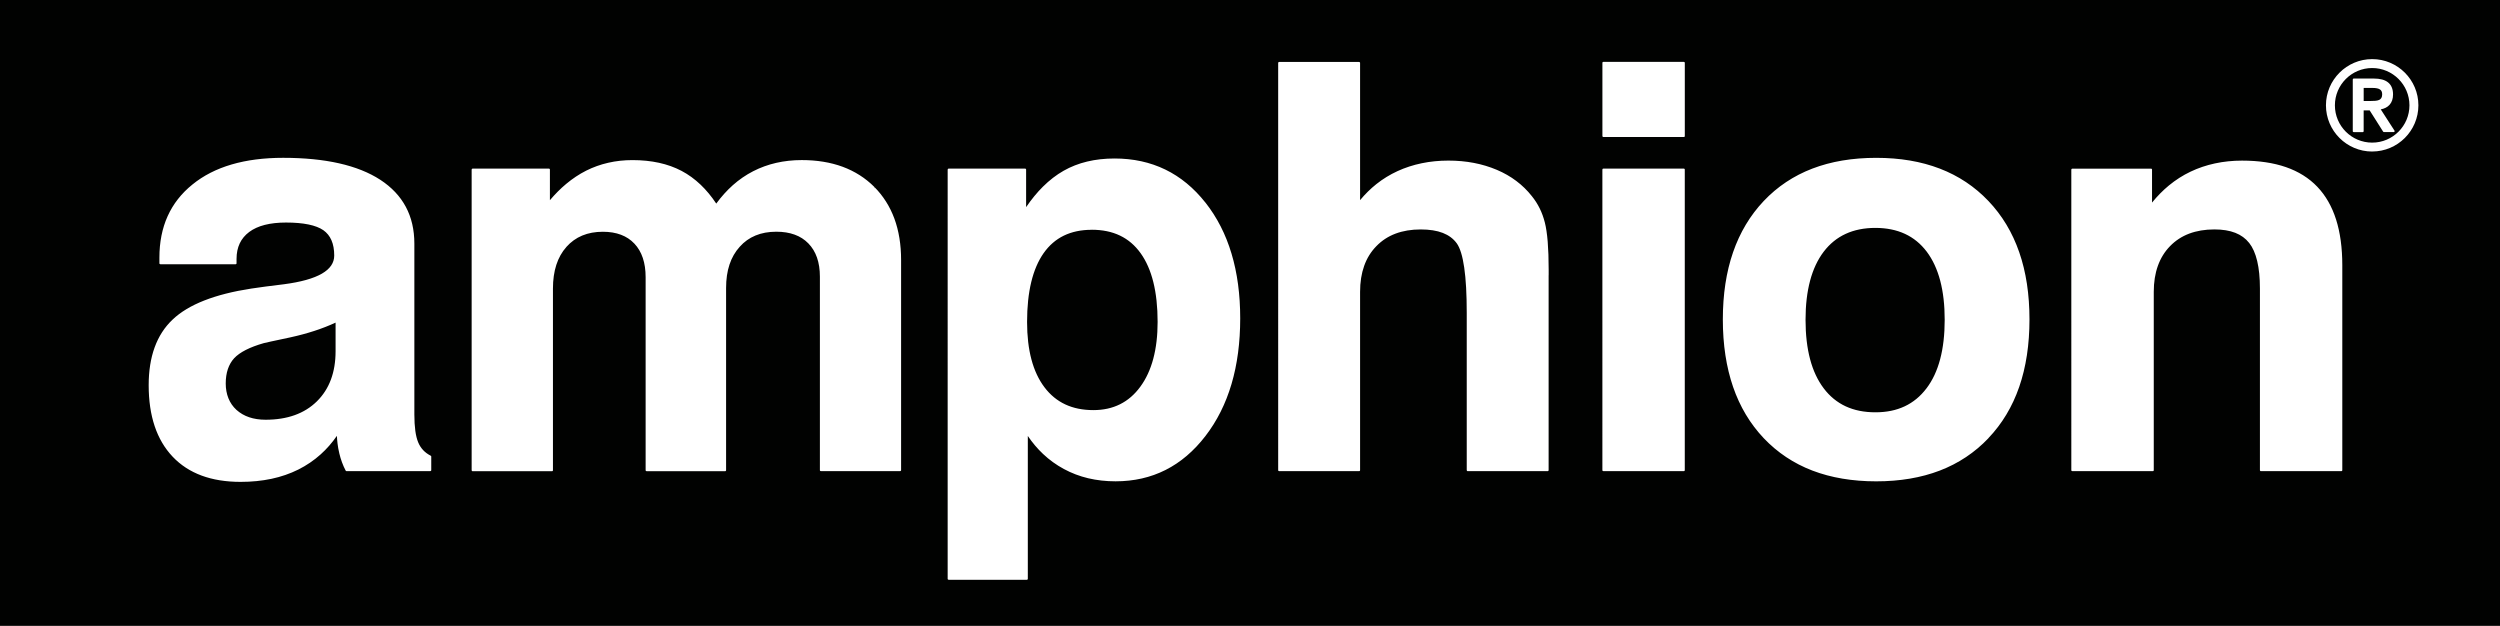 <svg viewBox="0 0 1070.08 267.88" version="1.1" xmlns="http://www.w3.org/2000/svg" id="Layer_1">
  
  <defs>
    <style>
      .st0 {
        fill: #fff;
        fill-rule: evenodd;
      }

      .st1 {
        fill: #010201;
      }
    </style>
  </defs>
  <rect height="267.88" width="1070.08" class="st1"></rect>
  <path d="M1015.37,64.86c-5.45,0-10.4-2.22-13.99-5.8-3.58-3.58-5.8-8.53-5.8-13.98s2.22-10.39,5.81-13.98c3.58-3.58,8.53-5.8,13.98-5.8s10.4,2.22,13.98,5.8,5.8,8.52,5.8,13.97-2.22,10.4-5.8,13.98l-.02.02c-3.58,3.57-8.52,5.78-13.96,5.78h0ZM1020.05,56.34l-.05-.08h0l-5.71-9.01h-2.57v8.9c0,.22-.18.41-.41.41h-3.84c-.22,0-.41-.18-.41-.41v-22.12c0-.22.18-.41.41-.41h8.61c2.72,0,4.77.56,6.13,1.69,1.4,1.15,2.09,2.86,2.09,5.14,0,1.85-.52,3.34-1.51,4.43-.89.98-2.14,1.63-3.75,1.94l5.88,9.1c.12.19.06.44-.12.56-.06.04-.14.06-.22.06h-4.16c-.15,0-.29-.09-.36-.21h-.01ZM1015.37,29.12c-4.4,0-8.39,1.79-11.28,4.68s-4.68,6.88-4.68,11.29h0c0,4.4,1.79,8.4,4.67,11.28,2.89,2.89,6.88,4.68,11.28,4.68h0c4.4,0,8.39-1.79,11.28-4.68s4.68-6.88,4.68-11.28h0c0-4.41-1.79-8.4-4.68-11.29s-6.88-4.68-11.28-4.68h.01ZM1019.64,40.32c0-.93-.29-1.59-.91-2.01-.67-.46-1.72-.67-3.2-.67h-3.8v5.59h2.88c1.54,0,2.86-.05,3.75-.46.81-.38,1.29-1.1,1.29-2.45h-.01ZM802.73,97.55c-4.8,0-9.03.85-12.72,2.55-3.67,1.69-6.81,4.23-9.4,7.63l-.02.02c-2.58,3.41-4.52,7.54-5.81,12.38-1.3,4.87-1.95,10.46-1.95,16.77s.65,11.98,1.95,16.87c1.29,4.88,3.25,9.03,5.83,12.45,2.59,3.43,5.72,5.99,9.39,7.7,3.68,1.71,7.92,2.56,12.72,2.56s8.91-.85,12.55-2.56c3.63-1.71,6.74-4.27,9.33-7.7l.03-.03c2.58-3.41,4.52-7.55,5.81-12.42,1.3-4.89,1.95-10.52,1.95-16.87s-.64-11.9-1.92-16.77c-1.28-4.85-3.2-8.99-5.77-12.41-2.57-3.39-5.67-5.93-9.32-7.62-3.66-1.69-7.88-2.55-12.65-2.55h0ZM467.26,98.36c-4.51,0-8.48.84-11.91,2.5-3.41,1.66-6.3,4.16-8.64,7.49l-.02.02c-2.34,3.35-4.11,7.48-5.29,12.37-1.18,4.91-1.78,10.6-1.78,17.07,0,6.05.63,11.41,1.87,16.07,1.24,4.65,3.1,8.61,5.57,11.88s5.44,5.72,8.91,7.34c3.48,1.63,7.49,2.44,12.01,2.44,4.28,0,8.09-.83,11.44-2.51,3.35-1.67,6.24-4.17,8.68-7.51,2.46-3.35,4.31-7.34,5.54-11.96,1.23-4.62,1.86-9.88,1.86-15.77,0-6.43-.61-12.1-1.83-17.01-1.21-4.89-3.03-9.03-5.45-12.41-2.41-3.35-5.34-5.87-8.82-7.53-3.49-1.67-7.53-2.5-12.14-2.5h0v.02ZM999.92,93.97c1.77,5.59,2.66,12.11,2.66,19.58v87.71c0,.22-.18.41-.41.41h-34.45c-.22,0-.4-.18-.4-.41v-77.77h0c0-4.58-.39-8.5-1.17-11.77-.77-3.25-1.92-5.83-3.43-7.74h-.01c-1.51-1.92-3.49-3.37-5.94-4.33-2.48-.97-5.45-1.45-8.94-1.45h0c-4.01,0-7.6.6-10.77,1.79-3.16,1.19-5.89,2.98-8.21,5.36s-4.06,5.2-5.22,8.46c-1.17,3.26-1.75,6.97-1.75,11.1v76.35c0,.22-.18.41-.41.41h-34.47c-.22,0-.41-.18-.41-.41V72.59c0-.22.18-.4.4-.4h33.74c.23,0,.41.18.41.41v14.11c2.24-2.76,4.65-5.2,7.23-7.33,2.87-2.36,5.95-4.33,9.25-5.9h0c3.29-1.57,6.79-2.75,10.48-3.54,3.67-.79,7.53-1.19,11.57-1.19,7.16,0,13.42.93,18.78,2.78,5.38,1.87,9.86,4.67,13.43,8.41,3.58,3.75,6.26,8.42,8.04,14.03h0ZM999.92,93.97h0ZM851.12,187.56c-5.86,6.16-12.8,10.78-20.81,13.86-8.01,3.07-17.08,4.61-27.23,4.61s-19.31-1.54-27.33-4.61c-8.03-3.08-14.96-7.7-20.81-13.86-5.83-6.16-10.21-13.48-13.13-21.96-2.91-8.47-4.38-18.08-4.38-28.85s1.46-20.32,4.37-28.76c2.92-8.46,7.3-15.78,13.13-21.95h0c5.84-6.17,12.78-10.79,20.8-13.87,8.02-3.07,17.13-4.61,27.34-4.61s19.23,1.54,27.23,4.61c8.01,3.08,14.95,7.7,20.81,13.86,5.87,6.17,10.27,13.48,13.19,21.94,2.93,8.44,4.38,18.04,4.38,28.77s-1.46,20.39-4.39,28.86-7.33,15.79-13.19,21.94h0l.02.02ZM720.73,58.65h-34.45c-.22,0-.4-.18-.4-.4h0v-31.36c0-.23.18-.41.41-.41h34.45c.22,0,.41.18.41.41v31.36c0,.22-.18.4-.41.4h0ZM720.73,201.67h-34.45c-.22,0-.41-.18-.41-.41V72.58c0-.22.18-.41.41-.41h34.45c.23,0,.41.18.41.41v128.68c0,.22-.18.41-.41.41h0ZM662.86,117.79v83.47c0,.22-.18.41-.41.41h-34.23c-.23,0-.41-.18-.41-.41v-67.34c0-7.96-.35-14.43-1.08-19.4-.71-4.94-1.78-8.4-3.2-10.38l-.02-.02c-1.43-1.96-3.4-3.43-5.93-4.42-2.57-1-5.72-1.49-9.48-1.49-4.01,0-7.61.6-10.77,1.79-3.16,1.19-5.89,2.98-8.2,5.36h0c-2.32,2.37-4.07,5.18-5.22,8.43-1.17,3.27-1.75,6.98-1.75,11.12v76.35c0,.22-.18.41-.41.41h-34.24c-.22,0-.41-.18-.41-.41V26.93c0-.22.18-.41.41-.41h34.24c.22,0,.41.18.41.41v58.74c2.14-2.58,4.47-4.88,6.97-6.87,2.79-2.22,5.82-4.07,9.08-5.57,3.25-1.49,6.71-2.61,10.35-3.36,3.62-.75,7.42-1.13,11.4-1.13h0c3.82,0,7.45.33,10.9.99,3.45.66,6.72,1.65,9.82,2.96,3.08,1.31,5.87,2.9,8.36,4.78,2.49,1.87,4.7,4.03,6.62,6.46h0c1.33,1.64,2.46,3.4,3.39,5.29.93,1.88,1.65,3.89,2.19,6.01.54,2.11.95,4.87,1.23,8.26.27,3.35.41,7.34.41,11.95v2.35h-.02ZM515.97,86.71c4.96,6.3,8.69,13.58,11.16,21.85,2.48,8.25,3.72,17.49,3.72,27.69h0c0,10.35-1.24,19.73-3.72,28.12-2.48,8.4-6.2,15.83-11.16,22.26-4.96,6.45-10.66,11.3-17.07,14.53-6.42,3.24-13.55,4.86-21.39,4.86-4.13,0-8.03-.44-11.72-1.31-3.69-.88-7.16-2.2-10.41-3.96-3.25-1.75-6.23-3.9-8.93-6.45-2.39-2.25-4.56-4.82-6.51-7.69v61.14c0,.22-.18.41-.41.41h-33.49c-.22,0-.41-.18-.41-.41V72.59c0-.22.18-.41.41-.41h32.76c.23,0,.41.18.41.41v16.07c2.28-3.33,4.67-6.25,7.18-8.74,2.81-2.79,5.77-5.07,8.87-6.83,3.08-1.75,6.44-3.07,10.07-3.94,3.65-.88,7.56-1.31,11.74-1.31,7.98,0,15.22,1.58,21.72,4.73,6.49,3.15,12.22,7.88,17.18,14.16h0v-.02ZM515.97,86.71h0ZM385.28,201.67h-33.93c-.22,0-.41-.18-.41-.41v-82.86c0-3.06-.42-5.78-1.24-8.15-.83-2.37-2.06-4.39-3.7-6.07-1.63-1.67-3.58-2.93-5.86-3.75-2.29-.84-4.91-1.25-7.87-1.25-3.3,0-6.27.54-8.88,1.62-2.6,1.07-4.86,2.68-6.77,4.83h0c-1.94,2.14-3.4,4.67-4.37,7.6-.98,2.94-1.46,6.29-1.46,10.04h0v78.01c0,.22-.19.41-.41.41h-33.62c-.22,0-.41-.18-.41-.41v-82.62h0c0-3.11-.4-5.86-1.21-8.26-.8-2.39-2.01-4.44-3.6-6.13h-.01c-1.59-1.69-3.5-2.95-5.73-3.79-2.25-.85-4.82-1.28-7.74-1.28-3.29,0-6.24.54-8.84,1.62-2.6,1.08-4.86,2.71-6.78,4.86v.02c-1.93,2.16-3.36,4.72-4.32,7.68-.96,2.97-1.44,6.36-1.44,10.14v77.77c0,.22-.18.41-.41.41h-33.98c-.22,0-.41-.19-.41-.41h0V72.59c0-.22.18-.41.41-.41h32.68c.23,0,.41.18.41.41v13.1c2.21-2.61,4.53-4.95,6.97-6.98,2.7-2.25,5.54-4.14,8.51-5.64l.03-.02c3-1.5,6.14-2.63,9.44-3.38,3.31-.76,6.77-1.14,10.4-1.14,4.08,0,7.87.39,11.35,1.15,3.51.77,6.73,1.93,9.64,3.46,2.92,1.54,5.65,3.52,8.18,5.93,2.4,2.29,4.63,4.98,6.68,8.07,2.18-2.98,4.55-5.6,7.09-7.87,2.69-2.39,5.59-4.38,8.71-5.98,3.1-1.59,6.39-2.78,9.86-3.58,3.46-.79,7.11-1.19,10.93-1.19h0c6.5,0,12.34.96,17.51,2.86,5.19,1.92,9.71,4.79,13.55,8.62h0c3.81,3.84,6.68,8.37,8.6,13.58,1.91,5.21,2.87,11.11,2.87,17.72v89.94c0,.22-.18.41-.41.41h-.03l.02.02ZM374.26,80.03c.15.16.15.41,0,.56v-.56h0ZM184.21,201.67h-35.88c-.17,0-.31-.1-.38-.25-.59-1.12-1.11-2.29-1.56-3.52-.46-1.24-.85-2.54-1.17-3.9v-.04c-.33-1.34-.58-2.73-.75-4.16-.13-1.05-.21-2.13-.27-3.24-2.05,2.96-4.36,5.61-6.95,7.93-2.85,2.56-6.03,4.73-9.55,6.49h0c-3.55,1.77-7.38,3.09-11.5,3.97-4.12.87-8.52,1.31-13.21,1.31-6.29,0-11.85-.9-16.69-2.69-4.86-1.8-9-4.5-12.41-8.1-3.41-3.6-5.98-7.96-7.69-13.07-1.7-5.09-2.56-10.93-2.56-17.51,0-6.12.85-11.52,2.55-16.2,1.7-4.69,4.26-8.66,7.68-11.89h0c3.41-3.25,7.94-5.97,13.56-8.18,5.61-2.2,12.32-3.9,20.12-5.1h0c1.74-.26,3.78-.55,6.15-.87,2.33-.31,4.94-.64,7.83-.98h0c7.25-.95,12.67-2.47,16.27-4.55,3.51-2.04,5.26-4.61,5.26-7.73,0-2.56-.39-4.74-1.18-6.55-.77-1.79-1.94-3.23-3.49-4.32h0c-1.57-1.08-3.69-1.89-6.33-2.44-2.67-.55-5.89-.83-9.64-.83-3.44,0-6.48.34-9.11,1.01-2.61.67-4.83,1.68-6.64,3.03-1.8,1.36-3.16,2.98-4.06,4.89-.9,1.91-1.36,4.12-1.36,6.62v1.89c0,.23-.18.41-.41.41h-32.2c-.22,0-.41-.18-.41-.41v-2.39c0-6.64,1.17-12.57,3.53-17.79s5.89-9.74,10.61-13.54c4.68-3.81,10.27-6.67,16.75-8.57,6.48-1.9,13.84-2.85,22.09-2.85,9.01,0,16.99.79,23.91,2.35,6.95,1.57,12.84,3.92,17.67,7.06h0c4.85,3.17,8.49,7.03,10.92,11.58s3.65,9.8,3.65,15.74v73.15c0,2.67.14,4.99.41,6.96.27,1.98.68,3.62,1.22,4.92.52,1.27,1.23,2.38,2.12,3.34.89.96,1.99,1.76,3.26,2.41.14.07.22.21.22.36v5.81c0,.22-.18.41-.41.41h0l.03.03ZM112.98,146.85c-6.1,1.73-10.35,3.92-12.76,6.49-2.39,2.63-3.6,6.23-3.6,10.8s1.53,8.52,4.6,11.31c3.11,2.79,7.24,4.2,12.45,4.21,9.33,0,16.64-2.63,21.97-7.87,5.33-5.26,8-12.41,8-21.49v-12.21c-5.61,2.61-12.08,4.72-19.35,6.31-7.32,1.56-11.11,2.37-11.32,2.46h.01Z" class="st0"></path>
</svg>